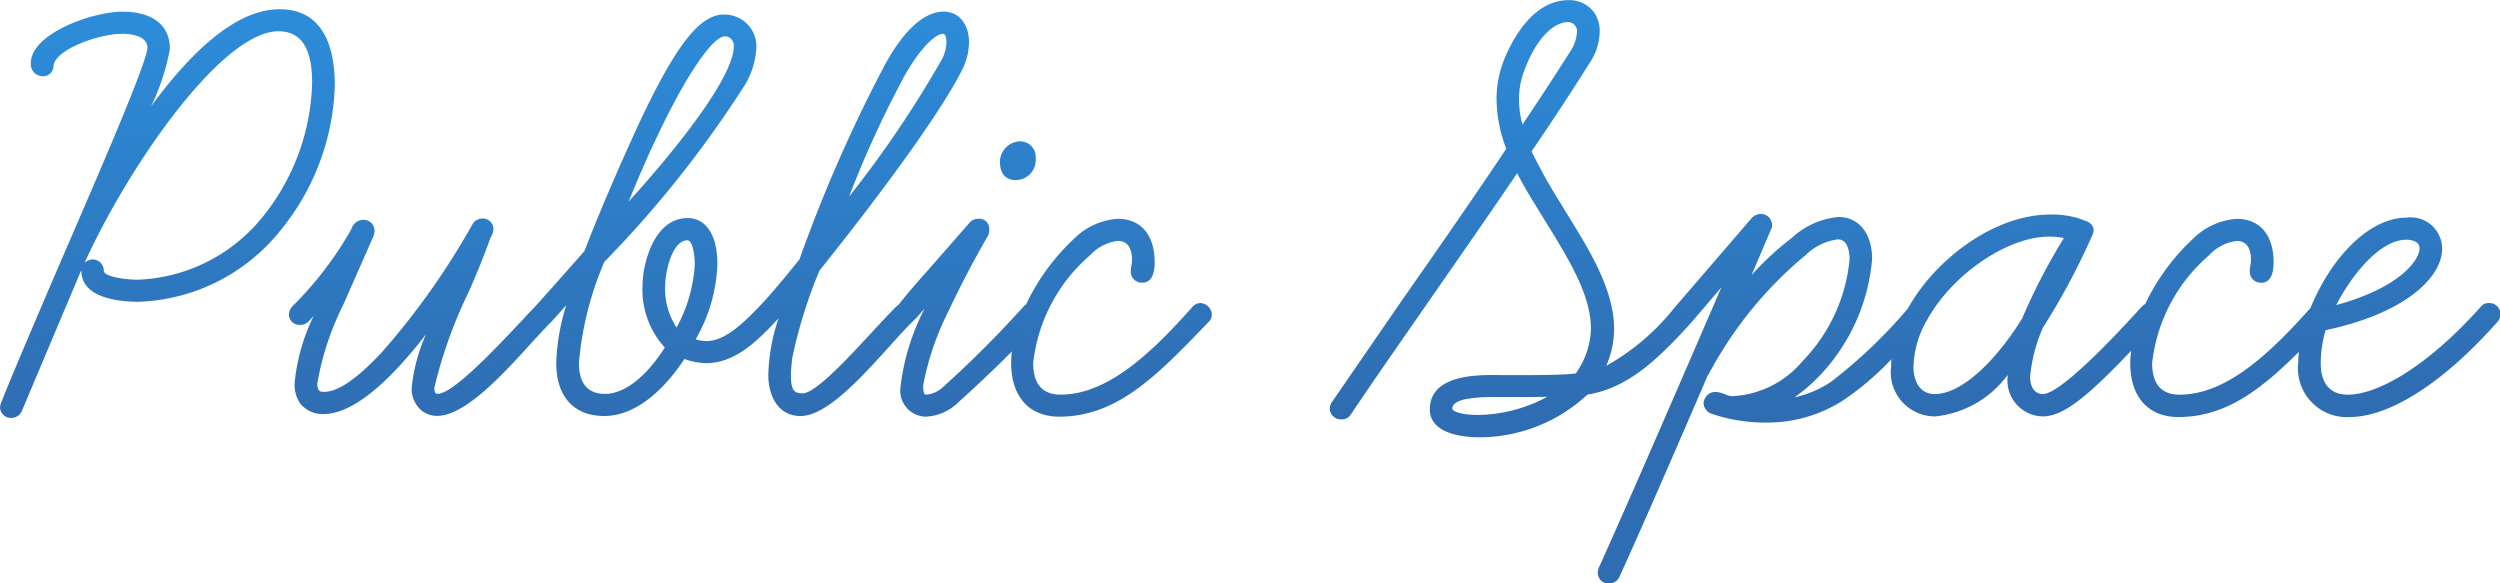 <svg xmlns="http://www.w3.org/2000/svg" xmlns:xlink="http://www.w3.org/1999/xlink" width="120" height="28" viewBox="0 0 120 28"><defs><linearGradient id="a" x1="0.535" y1="1.184" x2="0.435" y2="-0.429" gradientUnits="objectBoundingBox"><stop offset="0.3" stop-color="#2f6db2"/><stop offset="1" stop-color="#2ba0f3"/></linearGradient></defs><path d="M3943.425,2458.443c-2.387,0-4.679,2.64-6.17,4.651a10.544,10.544,0,0,0,.9-2.749c0-1.134-.831-1.784-2.28-1.784-1.465,0-4.393,1.065-4.393,2.462a.575.575,0,0,0,.528.634.5.5,0,0,0,.557-.457c0-.783,2.123-1.579,3.308-1.579.2,0,1.2.032,1.2.665s-2.037,5.354-3.674,9.141c-.4.922-.789,1.825-1.146,2.659l-.313.736c-.829,1.945-1.543,3.625-1.887,4.506a.611.611,0,0,0-.048.279.521.521,0,0,0,.527.455.557.557,0,0,0,.515-.335l2.688-6.373c.054-.128.11-.256.168-.387,0,.01,0,.02,0,.03,0,1.343,1.911,1.489,2.732,1.489a9.116,9.116,0,0,0,6.8-3.394,11.509,11.509,0,0,0,2.634-7.006C3946.066,2459.7,3945.153,2458.443,3943.425,2458.443Zm-.061,1.059c1.089,0,1.618.807,1.618,2.466a10.657,10.657,0,0,1-2.379,6.448,8.084,8.084,0,0,1-5.974,3.01c-.688,0-1.648-.163-1.648-.429a.53.53,0,0,0-.527-.544.564.564,0,0,0-.4.172C3936.237,2465.847,3940.68,2459.5,3943.364,2459.5Zm34.631,6.3a1,1,0,0,1,.95-1.017.75.75,0,0,1,.769.81.962.962,0,0,1-.98,1.046C3978.278,2466.643,3978,2466.322,3978,2465.8Zm9.619,6.743a.554.554,0,0,0-.366.174c-1.948,2.194-4.064,4.223-6.34,4.223-.873,0-1.315-.512-1.315-1.521a7.979,7.979,0,0,1,2.73-5.168,2.157,2.157,0,0,1,1.334-.69c.563,0,.681.506.681.93a1.28,1.28,0,0,1-.024.213,1.813,1.813,0,0,0-.037.348.532.532,0,0,0,.558.515c.268,0,.588-.171.588-.987,0-1.3-.66-2.079-1.766-2.079a3.284,3.284,0,0,0-2.107.959,10.4,10.4,0,0,0-2.3,3.156.387.387,0,0,0-.128.107l-.04.044a52.477,52.477,0,0,1-3.777,3.773,1.358,1.358,0,0,1-.825.4c-.09,0-.167,0-.168-.443a13.246,13.246,0,0,1,1.223-3.578c.853-1.819,1.763-3.4,1.9-3.624a.724.724,0,0,0,.047-.308.472.472,0,0,0-.527-.486.533.533,0,0,0-.428.2l-1.961,2.241c-.687.763-1.13,1.3-1.368,1.6l-.069.084a1.194,1.194,0,0,0-.1.082c-.33.322-.747.773-1.188,1.251-1.14,1.232-2.7,2.921-3.317,2.921-.44,0-.56-.194-.56-.9,0-.161.019-.368.043-.608l.015-.167a23.549,23.549,0,0,1,1.312-4.221c2.629-3.27,5.806-7.518,6.858-9.656a2.942,2.942,0,0,0,.32-1.312c0-.726-.378-1.459-1.222-1.459-.637,0-1.634.43-2.773,2.474l-.026.048a70.431,70.431,0,0,0-4.113,9.363c-1.015,1.269-1.665,2-1.934,2.267l0,0h0c-1.109,1.179-1.844,1.66-2.538,1.66a1.915,1.915,0,0,1-.516-.083,7.694,7.694,0,0,0,1.044-3.621c0-1.376-.536-2.2-1.433-2.2-1.615,0-2.159,2.219-2.159,3.23a4.121,4.121,0,0,0,1.068,2.985c-.9,1.416-1.944,2.225-2.866,2.225-.833,0-1.255-.5-1.255-1.492a15.665,15.665,0,0,1,1.216-4.841,52.648,52.648,0,0,0,6.737-8.477,3.8,3.8,0,0,0,.565-1.878,1.524,1.524,0,0,0-1.525-1.519,1.181,1.181,0,0,0-.476.069c-1.032.346-2.1,1.876-3.691,5.279-.766,1.678-1.669,3.7-2.561,6-1.392,1.591-2.356,2.651-2.359,2.655l0,0h0c-.18.188-.382.4-.6.638-1.251,1.331-3.345,3.561-4.08,3.561-.063,0-.167,0-.167-.282a21.975,21.975,0,0,1,1.647-4.6c.363-.817.73-1.728,1.054-2.618a.946.946,0,0,0,.138-.426.512.512,0,0,0-.557-.486.557.557,0,0,0-.477.32,35.681,35.681,0,0,1-4.357,6.135c-1.183,1.256-2.082,1.866-2.748,1.866-.168,0-.318-.03-.318-.4a13.517,13.517,0,0,1,1.255-3.8l1.385-3.148a.95.95,0,0,0,.108-.338.528.528,0,0,0-.5-.574.6.6,0,0,0-.6.415c-.018.036-.036.073-.059.115a17,17,0,0,1-2.78,3.619.586.586,0,0,0-.169.379.5.5,0,0,0,.528.515.556.556,0,0,0,.424-.173l.238-.262a9.359,9.359,0,0,0-.918,3.225,1.66,1.66,0,0,0,.242.949,1.372,1.372,0,0,0,1.2.539h0c.959-.027,2.116-.75,3.439-2.146a21.51,21.51,0,0,0,1.427-1.683,8.349,8.349,0,0,0-.686,2.548,1.346,1.346,0,0,0,.455,1.1,1.206,1.206,0,0,0,.767.271c1.341,0,3.176-2.017,4.516-3.491.352-.386.656-.72.911-.974a.315.315,0,0,0,.062-.063l0-.005h0l.005,0,.7-.775a10.152,10.152,0,0,0-.48,2.763c0,1.621.842,2.551,2.31,2.551,1.313,0,2.674-.971,3.843-2.738a3.178,3.178,0,0,0,1.049.2c1.35,0,2.424-1.032,3.319-1.994.005,0,.008-.012.012-.017a.21.21,0,0,0,.023-.018l.116-.124a9.039,9.039,0,0,0-.493,2.73c0,.905.407,1.961,1.555,1.961,1.244,0,2.926-1.863,4.278-3.361.4-.447.785-.87,1.094-1.172l0,0c.192-.187.332-.343.575-.625a10.958,10.958,0,0,0-1.161,3.79,1.249,1.249,0,0,0,1.222,1.4,2.38,2.38,0,0,0,1.561-.692c1.094-.986,1.938-1.8,2.568-2.442a5.009,5.009,0,0,0-.036.553c0,1.616.864,2.581,2.31,2.581,2.793,0,4.7-1.984,7.119-4.494l.065-.068a.489.489,0,0,0,.139-.35A.58.58,0,0,0,3987.614,2472.547Zm-12.353-12.926c.162,0,.167.358.167.4a1.874,1.874,0,0,1-.225.844,52.636,52.636,0,0,1-4.443,6.568,49.114,49.114,0,0,1,2.711-5.887C3974.355,2460.026,3975.012,2459.621,3975.261,2459.621ZM3963,2469.535c.218,0,.348.593.348,1.167a7.1,7.1,0,0,1-.874,3.02,3.4,3.4,0,0,1-.548-1.987C3961.924,2471.108,3962.243,2469.535,3963,2469.535Zm-2.825-1.855c.808-2.017,2.445-5.714,3.856-7.379.324-.373.586-.562.781-.562a.447.447,0,0,1,.409.488C3965.219,2461.627,3962.711,2464.882,3960.173,2467.68Zm89.33,4.867a.492.492,0,0,0-.426.174c-2.782,3.114-5.115,4.223-6.37,4.223-1.087,0-1.315-.827-1.315-1.521a5.66,5.66,0,0,1,.238-1.575c3.861-.82,5.591-2.551,5.591-3.913a1.506,1.506,0,0,0-1.7-1.489c-1.245,0-2.577.919-3.657,2.521a10.245,10.245,0,0,0-.961,1.813c-1.933,2.17-4.031,4.164-6.286,4.164-.873,0-1.316-.512-1.316-1.521a7.982,7.982,0,0,1,2.731-5.168,2.152,2.152,0,0,1,1.333-.69c.564,0,.681.506.681.93a1.28,1.28,0,0,1-.024.213,1.9,1.9,0,0,0-.036.348.532.532,0,0,0,.558.515c.268,0,.587-.171.587-.987,0-1.3-.66-2.079-1.766-2.079a3.284,3.284,0,0,0-2.106.959,10.392,10.392,0,0,0-2.288,3.12.907.907,0,0,0-.168.136l-.062.067c-3.265,3.591-4.333,4.128-4.678,4.128-.458,0-.621-.438-.621-.813a7.5,7.5,0,0,1,.618-2.377,33.556,33.556,0,0,0,2.278-4.23c.039-.087.065-.144.077-.167a.683.683,0,0,0,.077-.278c0-.136-.065-.324-.363-.44a4.239,4.239,0,0,0-1.734-.312c-2.6,0-5.459,2.068-6.82,4.511a23.865,23.865,0,0,1-3.721,3.542,5.242,5.242,0,0,1-1.722.724,8.4,8.4,0,0,0,1.209-1.043,9.248,9.248,0,0,0,2.519-5.595c0-1.228-.633-2.021-1.614-2.021a3.789,3.789,0,0,0-2.244,1.007,13.788,13.788,0,0,0-1.932,1.785l.937-2.194a.343.343,0,0,0,.051-.2.538.538,0,0,0-.557-.545.621.621,0,0,0-.4.175l-3.706,4.3c-.012.012-.022.026-.033.039a11.044,11.044,0,0,1-3.265,2.776,4.463,4.463,0,0,0,.378-1.757c0-1.9-1.172-3.781-2.3-5.6l-.274-.453a26,26,0,0,1-1.387-2.483c1.043-1.531,2-2.985,2.761-4.207a2.815,2.815,0,0,0,.509-1.533,1.587,1.587,0,0,0-.239-.886,1.467,1.467,0,0,0-1.255-.633c-1.773,0-2.768,2.033-3.114,2.907a5.043,5.043,0,0,0-.343,1.857,6.806,6.806,0,0,0,.465,2.37c-1.5,2.247-3.163,4.64-5.028,7.307l-3.364,4.887a.705.705,0,0,0-.078.279.529.529,0,0,0,.528.515.5.5,0,0,0,.47-.22c.991-1.467,2.119-3.1,3.351-4.867.46-.665.932-1.345,1.408-2.029,1.087-1.565,2.209-3.18,3.237-4.7.335.661.748,1.325,1.147,1.971l.293.473c1.081,1.76,2.1,3.423,2.1,5.021a3.842,3.842,0,0,1-.729,2.149c-.647.08-1.982.08-3.062.08-.1,0-.213,0-.339,0-.159,0-.336-.006-.524-.006-.842,0-3.078,0-3.078,1.647,0,1.244,1.791,1.341,2.34,1.341a7.591,7.591,0,0,0,5.22-2.047c1.849-.306,3.241-1.509,5.018-3.493l.007-.006,1.408-1.65c-1.392,3.228-4.417,10.223-5.881,13.455a.515.515,0,0,0-.047.249.51.51,0,0,0,.527.515.556.556,0,0,0,.513-.332c1.229-2.691,3.359-7.626,4.225-9.638l.061-.091a18.93,18.93,0,0,1,4.639-5.7,2.727,2.727,0,0,1,1.557-.761c.505,0,.56.672.56.961a8.074,8.074,0,0,1-2.253,4.879,4.694,4.694,0,0,1-3.382,1.687,1.071,1.071,0,0,1-.348-.092,1.3,1.3,0,0,0-.467-.114.581.581,0,0,0-.558.544.568.568,0,0,0,.37.5,7.951,7.951,0,0,0,2.695.427,6.689,6.689,0,0,0,3.624-1.059,13.753,13.753,0,0,0,2.329-1.98c-.01.124-.017.247-.017.37a2.119,2.119,0,0,0,2.129,2.374,4.928,4.928,0,0,0,3.462-1.984c0,.036,0,.073,0,.112a1.726,1.726,0,0,0,1.706,1.872c1.029,0,2.3-1.125,4.225-3.15a4.979,4.979,0,0,0-.041.6c0,1.616.863,2.581,2.31,2.581,2.261,0,3.942-1.3,5.782-3.126a4.563,4.563,0,0,0-.027.486,2.347,2.347,0,0,0,2.46,2.64c1.939,0,4.528-1.666,7.094-4.562a.49.49,0,0,0,.139-.35A.513.513,0,0,0,4049.5,2472.547Zm-3.987-3.041c.006,0,.62,0,.62.4,0,.656-1.094,1.951-4,2.736C4042.839,2471.279,4044.2,2469.506,4045.516,2469.506Zm-23.035,3.88a.4.4,0,0,0,.052-.092c1.221-2.155,3.834-3.936,5.826-3.936a3.827,3.827,0,0,1,.707.066,28.865,28.865,0,0,0-2,3.851c-1.023,1.679-2.74,3.64-4.208,3.64-.748,0-1.013-.693-1.013-1.286A4.732,4.732,0,0,1,4022.481,2473.386Zm-17.228-14.326a.436.436,0,0,1,.439.488,1.875,1.875,0,0,1-.338.948c-.723,1.138-1.507,2.336-2.279,3.484a4.677,4.677,0,0,1-.164-1.216,3.833,3.833,0,0,1,.291-1.477C4003.833,2459.643,4004.7,2459.06,4005.253,2459.06Zm-.988,17.987a7.165,7.165,0,0,1-3.331.871c-.676,0-1.225-.14-1.225-.311,0-.206.213-.356.635-.447a6.92,6.92,0,0,1,1.359-.1h.348C4002.972,2477.06,4003.66,2477.06,4004.265,2477.047Z" transform="translate(-3930 -2458)" fill="url(#a)"/></svg>